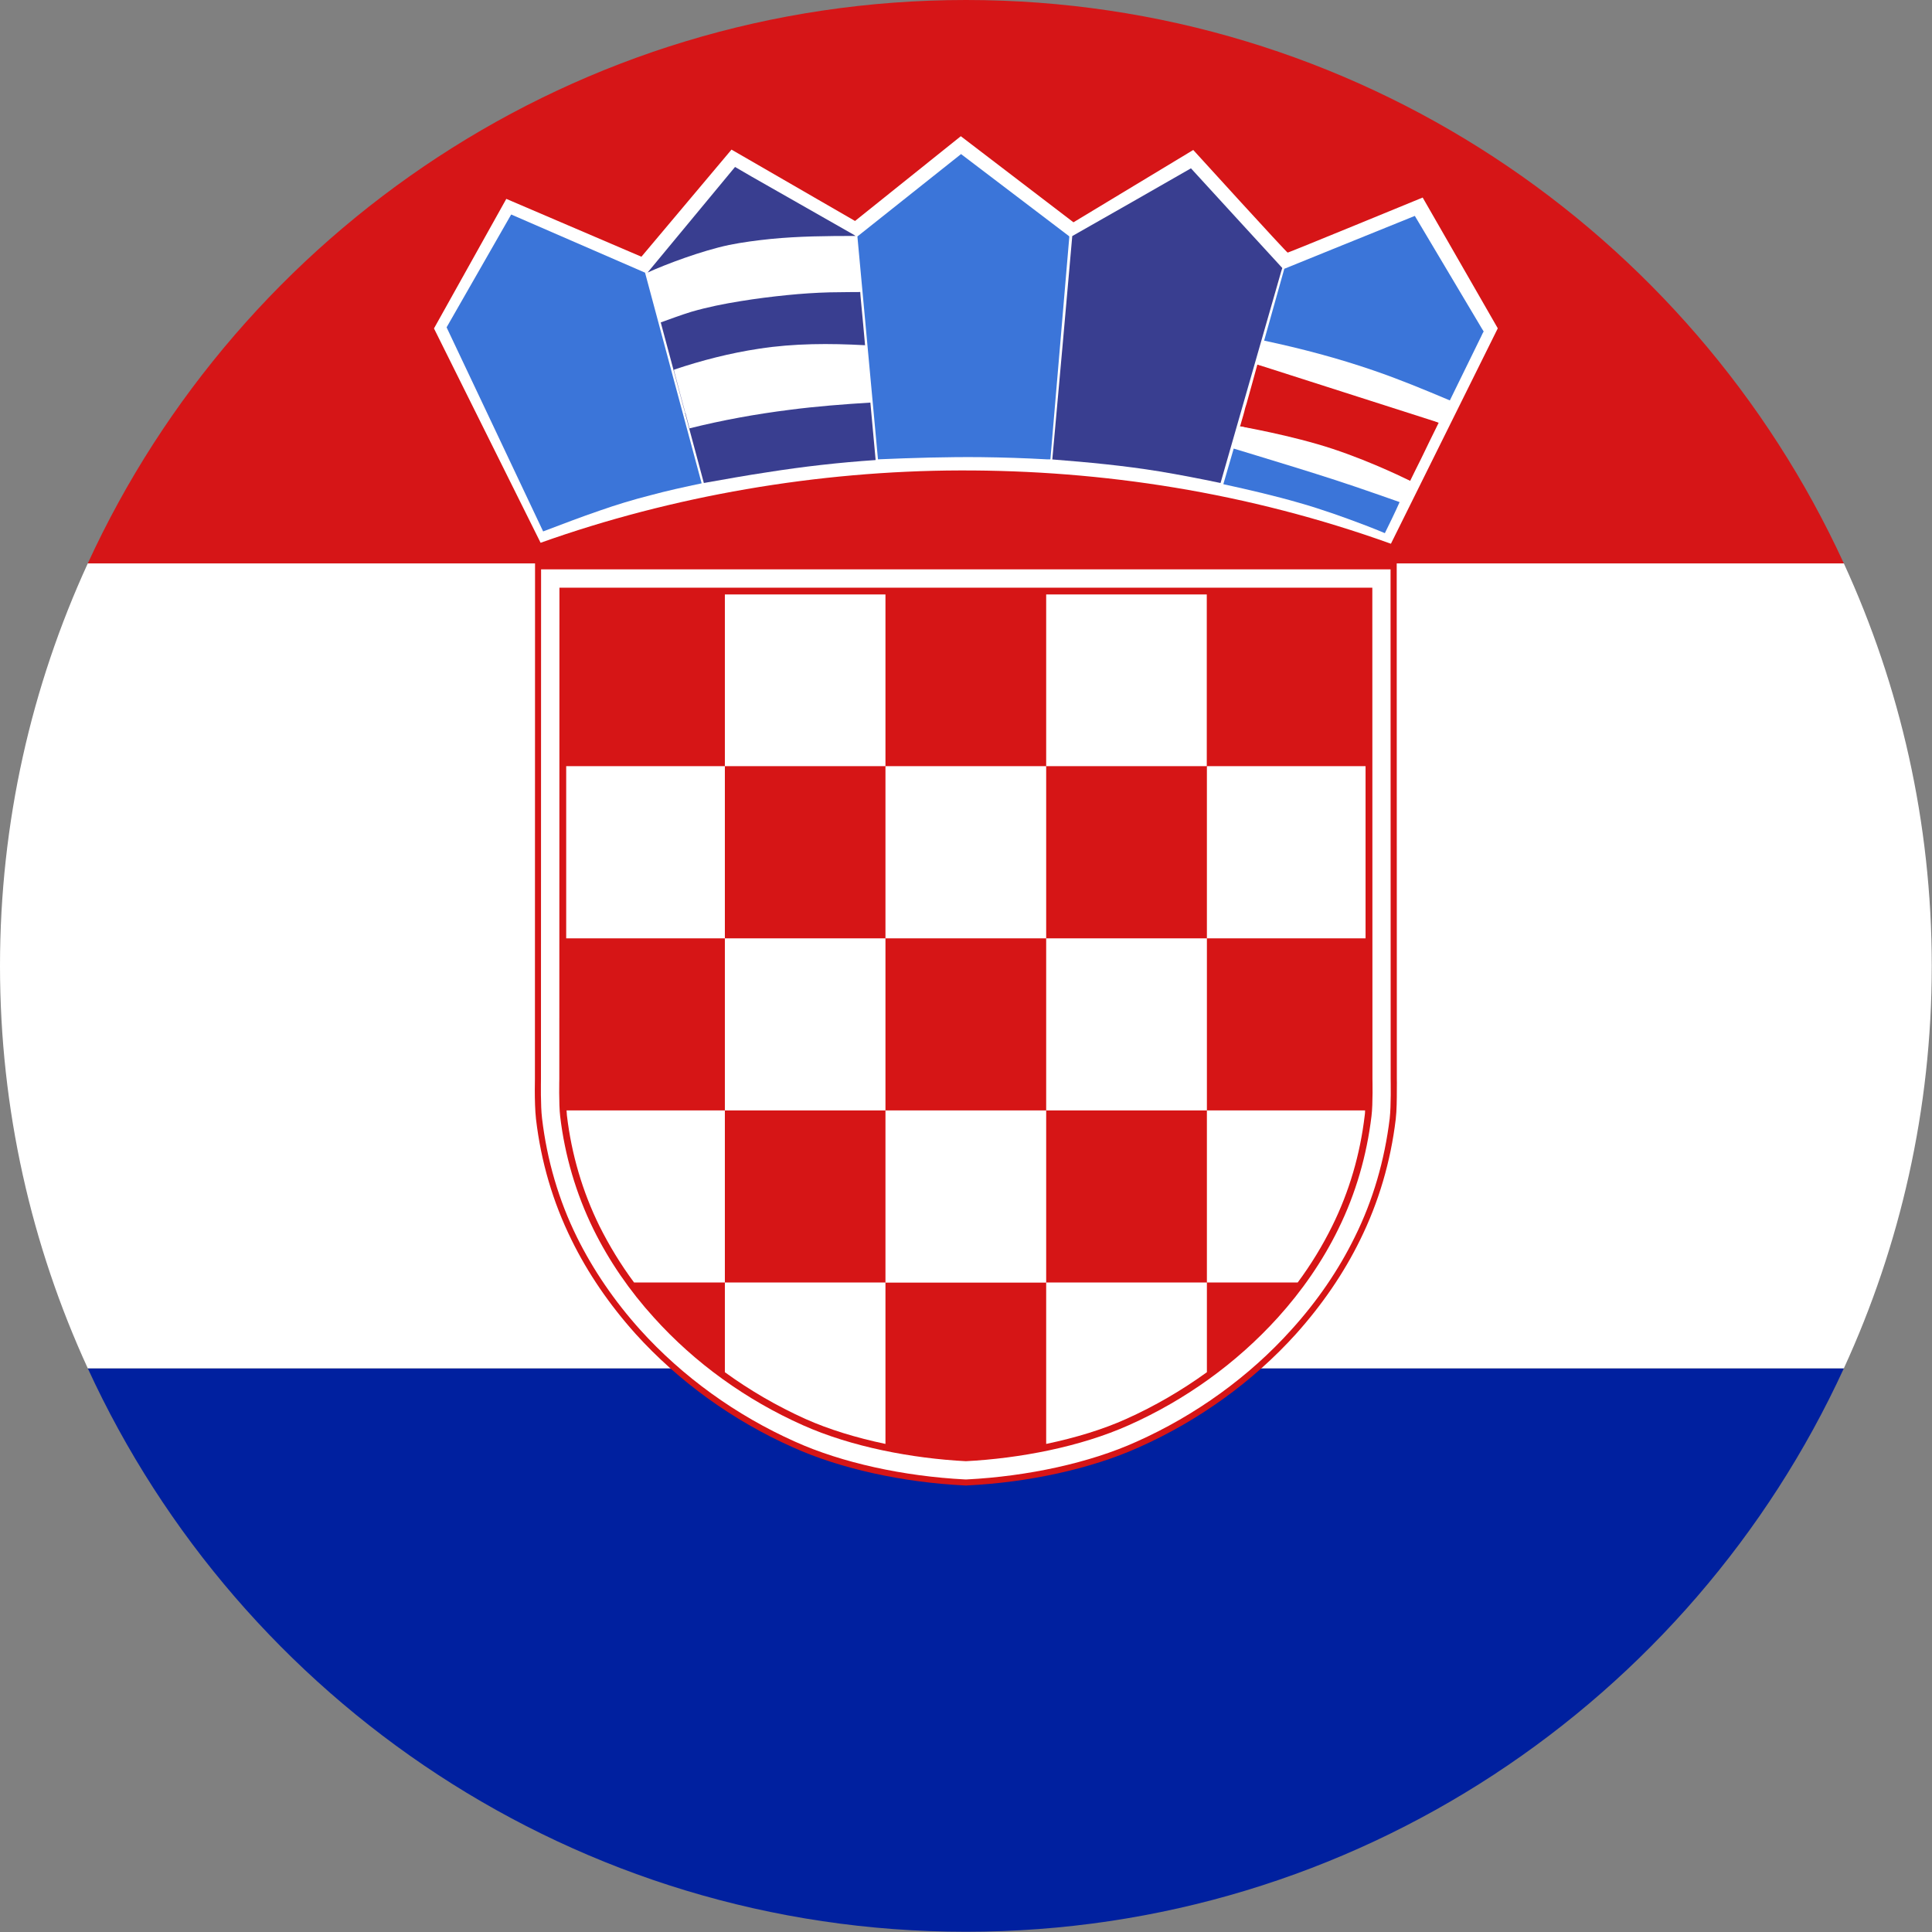 <svg width="16" height="16" viewBox="0 0 16 16" fill="none" xmlns="http://www.w3.org/2000/svg">
<rect x="0" y="0" width="16" height="16" fill="#808080" stroke="none"/>
<path fill-rule="evenodd" clip-rule="evenodd" d="M7.999 15.998C11.226 15.998 14.006 14.085 15.27 11.332H0.727C1.991 14.085 4.771 15.998 7.999 15.998" fill="#00209F"/>
<path fill-rule="evenodd" clip-rule="evenodd" d="M7.999 0C4.771 0 1.991 1.913 0.727 4.666H15.27C14.006 1.913 11.226 0 7.999 0" fill="#D61517"/>
<path fill-rule="evenodd" clip-rule="evenodd" d="M0 7.999C0 9.189 0.261 10.317 0.727 11.332H15.27C15.736 10.317 15.998 9.189 15.998 7.999C15.998 6.809 15.736 5.681 15.27 4.666H0.727C0.261 5.681 0 6.809 0 7.999" fill="white"/>
<path fill-rule="evenodd" clip-rule="evenodd" d="M4.531 4.867V8.936C4.531 8.946 4.53 8.983 4.53 9.029C4.53 9.099 4.531 9.195 4.539 9.256C4.58 9.597 4.674 9.921 4.823 10.223C4.955 10.49 5.129 10.745 5.34 10.979C5.684 11.361 6.122 11.678 6.607 11.895C6.985 12.063 7.493 12.177 7.993 12.202H7.999H8.004C8.505 12.177 9.013 12.063 9.391 11.895C9.875 11.678 10.313 11.361 10.658 10.979C10.868 10.745 11.042 10.49 11.175 10.223C11.322 9.921 11.418 9.597 11.459 9.256C11.465 9.195 11.468 9.099 11.468 9.029C11.468 8.983 11.467 8.946 11.467 8.935L11.466 4.867L11.465 4.765H11.366H7.999H4.633H4.531V4.867ZM7.997 12.302H7.989C7.476 12.277 6.958 12.163 6.566 11.986C6.069 11.765 5.62 11.44 5.264 11.047C5.048 10.806 4.868 10.544 4.733 10.268C4.579 9.956 4.48 9.619 4.439 9.268C4.431 9.198 4.429 9.102 4.429 9.029C4.429 8.982 4.43 8.944 4.43 8.935L4.431 4.867V4.664H4.633H7.999H11.366H11.516V4.715H11.465H11.516V4.664H11.567V4.867L11.568 8.934C11.568 8.944 11.569 8.982 11.568 9.029C11.568 9.102 11.567 9.198 11.559 9.268C11.517 9.619 11.418 9.956 11.264 10.268C11.129 10.544 10.949 10.806 10.733 11.047C10.378 11.44 9.929 11.765 9.432 11.986C9.039 12.163 8.522 12.277 8.008 12.302L7.999 12.303L7.997 12.302Z" fill="#D61516"/>
<path fill-rule="evenodd" clip-rule="evenodd" d="M7.999 12.176H7.995C7.497 12.152 6.995 12.04 6.617 11.872C6.137 11.657 5.701 11.342 5.358 10.963C5.15 10.731 4.977 10.478 4.847 10.212C4.699 9.913 4.604 9.591 4.565 9.253C4.552 9.147 4.556 8.943 4.556 8.935L4.558 4.867V4.79H4.633H7.999H11.365H11.44V4.867L11.441 8.937C11.441 8.943 11.446 9.147 11.434 9.253C11.393 9.591 11.298 9.913 11.151 10.212C11.021 10.478 10.848 10.731 10.639 10.963C10.296 11.342 9.861 11.657 9.381 11.872C9.003 12.04 8.501 12.152 8.003 12.176H7.999Z" fill="#D61516"/>
<path fill-rule="evenodd" clip-rule="evenodd" d="M8.664 6.345H9.994V4.923H8.664V6.345Z" fill="white"/>
<path fill-rule="evenodd" clip-rule="evenodd" d="M7.333 7.771H8.664V6.345H7.333V7.771Z" fill="white"/>
<path fill-rule="evenodd" clip-rule="evenodd" d="M9.995 6.345V7.771H11.309L11.309 6.345H9.995Z" fill="white"/>
<path fill-rule="evenodd" clip-rule="evenodd" d="M4.689 7.771H6.003V6.345H4.689V7.771Z" fill="white"/>
<path fill-rule="evenodd" clip-rule="evenodd" d="M7.333 10.622H8.664V9.196H7.333V10.622Z" fill="white"/>
<path fill-rule="evenodd" clip-rule="evenodd" d="M9.995 10.621H10.747C10.857 10.473 10.953 10.315 11.033 10.153C11.174 9.868 11.264 9.56 11.302 9.238C11.304 9.226 11.305 9.211 11.305 9.196H9.995V10.621Z" fill="white"/>
<path fill-rule="evenodd" clip-rule="evenodd" d="M6.003 9.196H4.692C4.693 9.211 4.694 9.226 4.695 9.238C4.733 9.56 4.824 9.868 4.964 10.153C5.045 10.315 5.141 10.473 5.251 10.621H6.003V9.196Z" fill="white"/>
<path fill-rule="evenodd" clip-rule="evenodd" d="M6.003 6.345H7.333V4.923H6.003V6.345Z" fill="white"/>
<path fill-rule="evenodd" clip-rule="evenodd" d="M8.664 9.196H9.995V7.771H8.664V9.196Z" fill="white"/>
<path fill-rule="evenodd" clip-rule="evenodd" d="M6.003 9.196H7.333V7.771H6.003V9.196Z" fill="white"/>
<path fill-rule="evenodd" clip-rule="evenodd" d="M8.664 10.621V11.958C8.907 11.907 9.134 11.838 9.327 11.751C9.563 11.645 9.786 11.515 9.995 11.364V10.621H8.664Z" fill="white"/>
<path fill-rule="evenodd" clip-rule="evenodd" d="M6.003 10.621V11.364C6.211 11.515 6.435 11.645 6.67 11.751C6.864 11.838 7.091 11.907 7.333 11.958V10.621H6.003Z" fill="white"/>
<path fill-rule="evenodd" clip-rule="evenodd" d="M11.516 4.715H11.365H7.999H4.633H4.481V4.867L4.48 8.935C4.48 8.964 4.476 9.155 4.489 9.262C4.53 9.608 4.627 9.94 4.778 10.246C4.912 10.517 5.089 10.776 5.302 11.013C5.651 11.4 6.095 11.721 6.586 11.94C6.972 12.114 7.484 12.226 7.991 12.252H7.999H8.007C8.514 12.226 9.026 12.114 9.411 11.94C9.902 11.721 10.346 11.4 10.694 11.013C10.909 10.776 11.086 10.517 11.219 10.246C11.371 9.94 11.467 9.608 11.509 9.262C11.521 9.155 11.517 8.964 11.517 8.935L11.516 4.867V4.715ZM11.365 4.867L11.366 8.936C11.366 8.936 11.371 9.142 11.358 9.244C11.319 9.568 11.228 9.885 11.083 10.179C10.953 10.445 10.781 10.692 10.583 10.911C10.24 11.29 9.816 11.594 9.35 11.802C8.946 11.983 8.442 12.078 7.999 12.101C7.555 12.078 7.051 11.983 6.647 11.802C6.181 11.594 5.756 11.29 5.415 10.911C5.216 10.692 5.045 10.445 4.914 10.179C4.77 9.885 4.677 9.568 4.639 9.244C4.627 9.142 4.632 8.936 4.632 8.936L4.633 4.867H7.999H11.365Z" fill="white"/>
<path fill-rule="evenodd" clip-rule="evenodd" d="M11.794 1.599L11.771 1.609C11.771 1.609 11.701 1.637 11.598 1.68C11.442 1.745 11.207 1.841 11.011 1.921C10.913 1.961 10.824 1.997 10.76 2.023C10.727 2.035 10.701 2.046 10.683 2.053C10.678 2.055 10.675 2.056 10.671 2.058L10.671 2.057C10.617 2.002 10.425 1.793 10.247 1.597C10.158 1.5 10.072 1.406 10.009 1.337C9.977 1.302 9.951 1.273 9.932 1.253C9.923 1.243 9.916 1.235 9.911 1.23C9.909 1.227 9.907 1.225 9.906 1.224C9.905 1.223 9.905 1.222 9.904 1.222H9.904L9.888 1.204L8.892 1.806L7.957 1.091L7.079 1.795L6.051 1.202L5.303 2.091L4.18 1.609L3.561 2.719L4.462 4.531L4.487 4.522C5.572 4.136 6.775 3.928 7.95 3.924H7.978C9.145 3.924 10.334 4.109 11.509 4.531L11.534 4.54L12.437 2.718L11.794 1.599Z" fill="#D61517"/>
<path fill-rule="evenodd" clip-rule="evenodd" d="M4.477 4.495C5.566 4.107 6.772 3.899 7.95 3.896C9.129 3.893 10.332 4.077 11.519 4.503L12.404 2.719L11.782 1.636C11.782 1.636 10.673 2.092 10.664 2.092C10.655 2.092 9.882 1.242 9.882 1.242L8.89 1.841L7.957 1.128L7.081 1.83L6.058 1.239L5.312 2.126L4.193 1.647L3.594 2.72L4.477 4.495Z" fill="white"/>
<path fill-rule="evenodd" clip-rule="evenodd" d="M9.863 1.394H9.863C10.115 1.67 10.367 1.944 10.619 2.219V2.223L10.618 2.224C10.607 2.255 10.6 2.287 10.59 2.319C10.429 2.88 10.268 3.44 10.108 4C9.94 3.965 9.771 3.932 9.602 3.904C9.308 3.856 9.011 3.828 8.715 3.805V3.802C8.771 3.186 8.826 2.571 8.88 1.955C9.209 1.769 9.536 1.581 9.863 1.394" fill="#393E90"/>
<path fill-rule="evenodd" clip-rule="evenodd" d="M6.087 1.383H6.088C6.132 1.41 6.178 1.434 6.222 1.461C6.505 1.622 6.788 1.784 7.072 1.945C7.076 1.949 7.081 1.95 7.085 1.954C6.85 1.954 6.615 1.956 6.382 1.979C6.266 1.991 6.15 2.006 6.036 2.029C5.807 2.078 5.518 2.187 5.363 2.257C5.363 2.257 5.847 1.672 6.087 1.383" fill="#393E90"/>
<path fill-rule="evenodd" clip-rule="evenodd" d="M6.874 2.421C6.927 2.42 6.981 2.42 7.034 2.419C7.064 2.418 7.094 2.42 7.124 2.418C7.125 2.442 7.128 2.466 7.13 2.491C7.142 2.612 7.153 2.737 7.164 2.859C6.872 2.843 6.576 2.843 6.285 2.888C6.047 2.924 5.812 2.984 5.583 3.061C5.58 3.065 5.583 3.07 5.583 3.074C5.612 3.187 5.643 3.298 5.673 3.411V3.416C5.67 3.408 5.668 3.399 5.666 3.392C5.602 3.152 5.537 2.911 5.472 2.67C5.556 2.64 5.641 2.608 5.726 2.582C5.86 2.543 5.996 2.516 6.133 2.494C6.261 2.473 6.389 2.457 6.518 2.444C6.637 2.432 6.755 2.424 6.874 2.421" fill="#393E90"/>
<path fill-rule="evenodd" clip-rule="evenodd" d="M6.539 3.394C6.761 3.365 6.985 3.348 7.208 3.334C7.222 3.491 7.236 3.646 7.251 3.803V3.81C6.951 3.83 6.652 3.864 6.355 3.911C6.18 3.937 6.004 3.969 5.829 4C5.777 3.805 5.724 3.609 5.672 3.416C5.672 3.416 5.674 3.418 5.676 3.419C5.687 3.462 5.699 3.504 5.71 3.547H5.712C5.984 3.479 6.261 3.429 6.539 3.394" fill="#393E90"/>
<path fill-rule="evenodd" clip-rule="evenodd" d="M4.233 1.777H4.235C4.604 1.937 4.973 2.098 5.342 2.258C5.498 2.839 5.653 3.419 5.81 4V4.003C5.667 4.033 5.525 4.064 5.385 4.102C5.243 4.138 5.105 4.18 4.968 4.228C4.81 4.282 4.654 4.342 4.498 4.401C4.231 3.838 3.966 3.274 3.699 2.712V2.71C3.877 2.399 4.055 2.087 4.233 1.777" fill="#3B75D9"/>
<path fill-rule="evenodd" clip-rule="evenodd" d="M7.959 1.276V1.276C8.258 1.503 8.557 1.73 8.855 1.957V1.968C8.803 2.579 8.751 3.191 8.699 3.804H8.669C8.489 3.794 8.309 3.788 8.128 3.786C7.843 3.783 7.557 3.792 7.271 3.804C7.214 3.19 7.158 2.576 7.101 1.962V1.958C7.387 1.731 7.673 1.504 7.959 1.276" fill="#3B75D9"/>
<path fill-rule="evenodd" clip-rule="evenodd" d="M10.413 3.019C10.601 3.061 10.788 3.109 10.972 3.163C11.184 3.225 11.393 3.296 11.6 3.375C11.705 3.416 11.811 3.457 11.915 3.5C11.865 3.6 11.817 3.7 11.769 3.799C11.738 3.86 11.708 3.922 11.678 3.983C11.442 3.891 11.204 3.806 10.963 3.728C10.747 3.659 10.53 3.592 10.31 3.54C10.296 3.536 10.283 3.532 10.268 3.531C10.272 3.524 10.275 3.516 10.276 3.509C10.289 3.464 10.303 3.42 10.313 3.375C10.314 3.374 10.315 3.372 10.315 3.37C10.317 3.363 10.319 3.355 10.322 3.348C10.352 3.238 10.384 3.128 10.413 3.019" fill="#D61516"/>
<path fill-rule="evenodd" clip-rule="evenodd" d="M10.213 3.728L10.268 3.531C10.268 3.531 10.694 3.604 11.039 3.718C11.384 3.833 11.679 3.983 11.679 3.983L11.588 4.166L10.213 3.728Z" fill="white"/>
<path fill-rule="evenodd" clip-rule="evenodd" d="M10.413 3.019L10.469 2.821C10.469 2.821 10.894 2.893 11.24 3.009C11.585 3.124 12.007 3.316 12.007 3.316L11.915 3.5L10.413 3.019Z" fill="white"/>
<path fill-rule="evenodd" clip-rule="evenodd" d="M10.636 2.226C10.636 2.226 11.357 1.933 11.717 1.788C11.896 2.087 12.073 2.388 12.252 2.687C12.264 2.706 12.274 2.726 12.287 2.745V2.746C12.279 2.757 12.274 2.771 12.267 2.785C12.18 2.962 12.094 3.139 12.007 3.316C11.798 3.228 11.589 3.141 11.375 3.068C11.079 2.966 10.775 2.886 10.469 2.821L10.636 2.226Z" fill="#3B75D9"/>
<path fill-rule="evenodd" clip-rule="evenodd" d="M10.217 3.715C10.217 3.715 10.561 3.819 10.731 3.872C10.842 3.906 10.951 3.941 11.063 3.977C11.24 4.034 11.591 4.158 11.591 4.158C11.591 4.158 11.559 4.233 11.469 4.415H11.468C11.416 4.393 11.363 4.372 11.311 4.352C11.13 4.283 10.948 4.218 10.762 4.165C10.554 4.105 10.343 4.056 10.132 4.01V4.007C10.168 3.883 10.217 3.715 10.217 3.715" fill="#3B75D9"/>
</svg>

